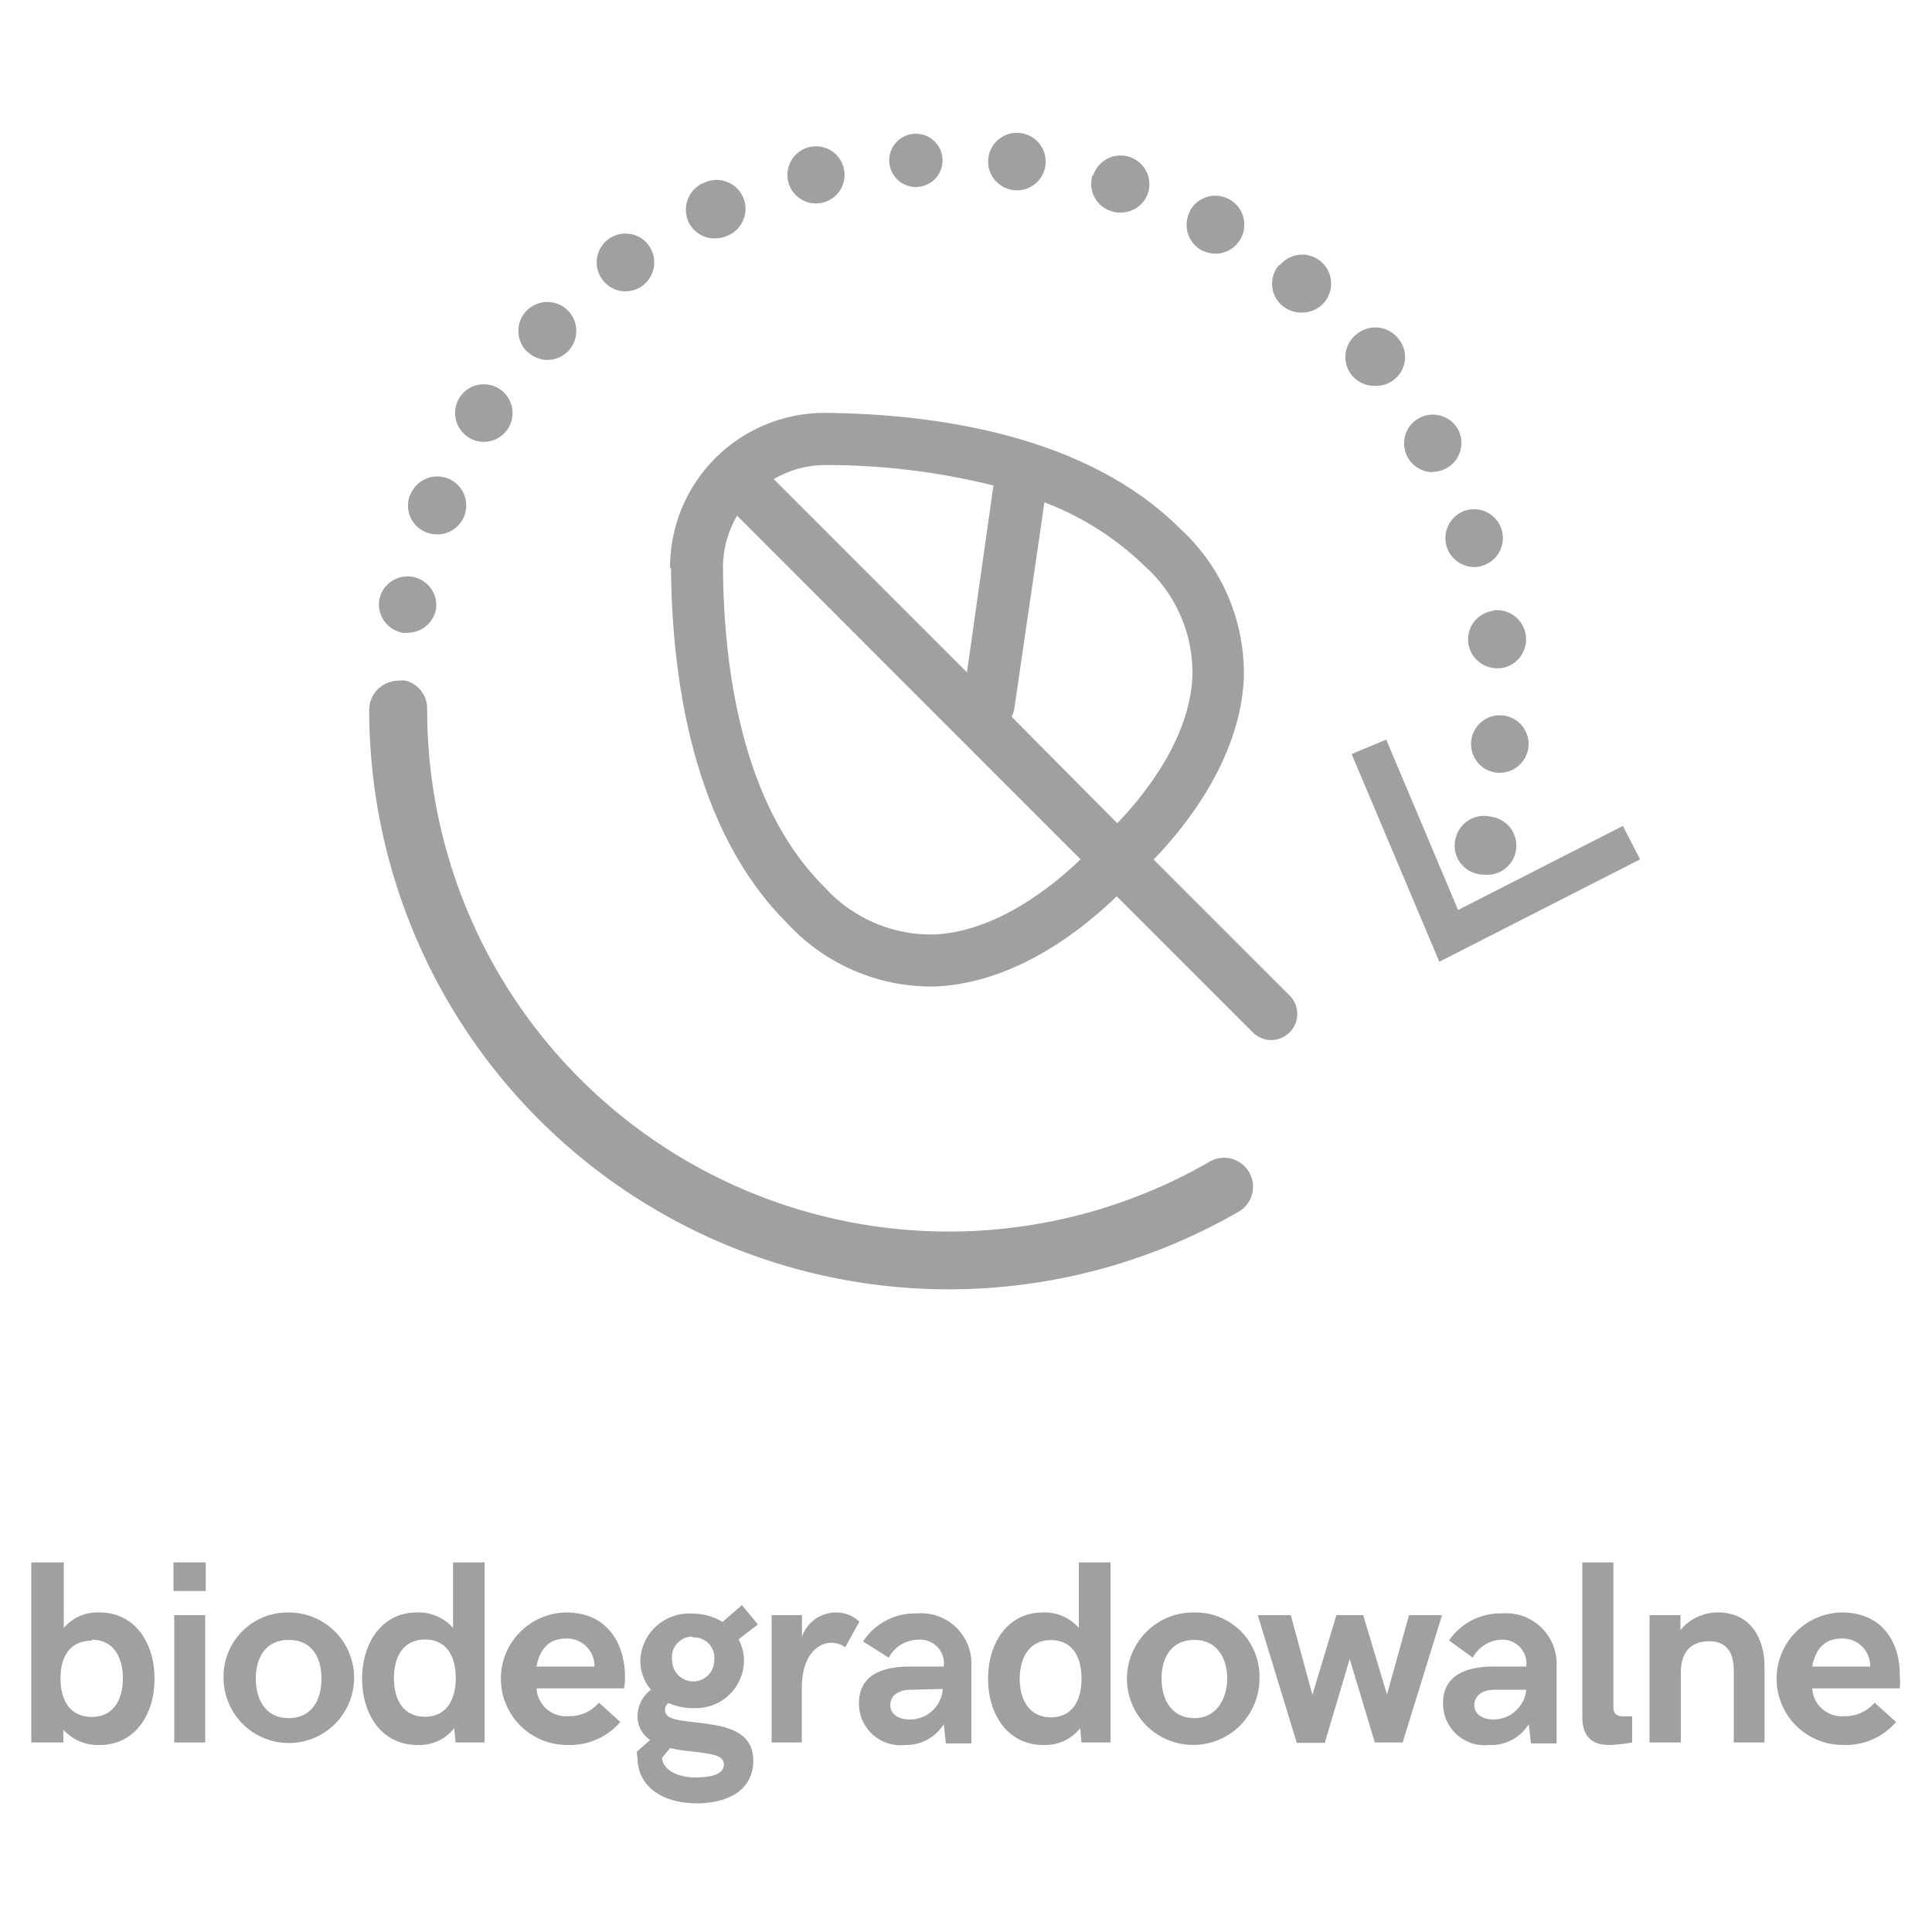 <?xml version="1.0" encoding="UTF-8"?> <svg xmlns="http://www.w3.org/2000/svg" width="100" height="100" viewBox="0 0 100 100" fill="none"><path fill-rule="evenodd" clip-rule="evenodd" d="M34.73 29.42C34.78 35.11 35.85 42.9 40.73 47.77C41.656 48.782 42.778 49.595 44.028 50.16C45.277 50.726 46.629 51.032 48 51.06H48.42C52.63 50.88 56.15 48 57.8 46.39L64.91 53.5C65.168 53.725 65.503 53.843 65.845 53.831C66.187 53.819 66.512 53.677 66.754 53.434C66.995 53.191 67.136 52.866 67.146 52.523C67.157 52.181 67.036 51.847 66.81 51.59L59.71 44.49C61.31 42.84 64.19 39.31 64.38 35.11C64.417 33.66 64.143 32.218 63.575 30.883C63.008 29.548 62.16 28.35 61.09 27.37C56.23 22.51 48.43 21.43 42.75 21.37H42.68C40.558 21.37 38.523 22.213 37.023 23.713C35.523 25.213 34.68 27.248 34.68 29.37L34.73 29.42ZM52.5 36.68L54.06 26C55.983 26.731 57.738 27.844 59.22 29.27C60.029 29.986 60.671 30.869 61.103 31.859C61.535 32.849 61.745 33.92 61.72 35C61.58 38.28 59.17 41.22 57.83 42.61L52.36 37.1C52.428 36.968 52.475 36.826 52.5 36.68ZM42.71 24.07C45.646 24.064 48.571 24.42 51.42 25.13L50.05 34.8L40.05 24.8C40.855 24.323 41.774 24.071 42.71 24.07ZM38.15 26.69L55.93 44.48C54.54 45.82 51.61 48.23 48.33 48.37C47.253 48.389 46.185 48.175 45.2 47.741C44.214 47.308 43.334 46.666 42.62 45.86C38.4 41.64 37.46 34.58 37.42 29.4C37.416 28.448 37.669 27.512 38.15 26.69Z" fill="#A0A0A0"></path><path fill-rule="evenodd" clip-rule="evenodd" d="M61.59 10.94C61.409 11.284 61.368 11.684 61.476 12.057C61.584 12.43 61.833 12.747 62.17 12.94C62.395 13.06 62.645 13.125 62.9 13.13C63.165 13.131 63.425 13.062 63.655 12.93C63.885 12.797 64.075 12.606 64.207 12.376C64.339 12.146 64.407 11.886 64.406 11.621C64.404 11.356 64.332 11.096 64.198 10.868C64.063 10.639 63.87 10.451 63.639 10.321C63.408 10.192 63.147 10.126 62.882 10.13C62.617 10.134 62.357 10.209 62.131 10.346C61.904 10.483 61.717 10.678 61.59 10.91V10.94Z" fill="#A0A0A0"></path><path fill-rule="evenodd" clip-rule="evenodd" d="M56.55 9.06C56.489 9.249 56.466 9.448 56.483 9.646C56.501 9.844 56.558 10.037 56.651 10.212C56.744 10.388 56.872 10.543 57.026 10.668C57.181 10.793 57.359 10.885 57.55 10.94C57.695 10.989 57.847 11.009 58 11C58.312 11.004 58.617 10.91 58.872 10.73C59.127 10.551 59.319 10.295 59.42 10C59.48 9.814 59.503 9.617 59.488 9.422C59.472 9.226 59.418 9.036 59.329 8.861C59.24 8.687 59.117 8.531 58.968 8.404C58.819 8.277 58.646 8.18 58.46 8.12C58.273 8.06 58.077 8.037 57.882 8.052C57.686 8.068 57.496 8.122 57.321 8.211C57.147 8.3 56.991 8.422 56.864 8.572C56.737 8.721 56.64 8.894 56.58 9.08L56.55 9.06Z" fill="#A0A0A0"></path><path fill-rule="evenodd" clip-rule="evenodd" d="M47.45 9.68C47.812 9.668 48.155 9.515 48.404 9.252C48.654 8.99 48.791 8.64 48.785 8.278C48.779 7.916 48.631 7.571 48.373 7.317C48.115 7.063 47.767 6.921 47.405 6.921C47.043 6.921 46.695 7.063 46.437 7.317C46.179 7.571 46.031 7.916 46.025 8.278C46.019 8.64 46.156 8.99 46.406 9.252C46.655 9.515 46.998 9.668 47.36 9.68H47.45Z" fill="#A0A0A0"></path><path fill-rule="evenodd" clip-rule="evenodd" d="M52.73 9.85C53.116 9.825 53.478 9.651 53.738 9.365C53.998 9.079 54.137 8.702 54.124 8.316C54.112 7.929 53.95 7.562 53.672 7.293C53.394 7.024 53.022 6.873 52.635 6.873C52.248 6.873 51.876 7.024 51.598 7.293C51.32 7.562 51.158 7.929 51.146 8.316C51.133 8.702 51.272 9.079 51.532 9.365C51.792 9.651 52.154 9.825 52.54 9.85H52.73Z" fill="#A0A0A0"></path><path fill-rule="evenodd" clip-rule="evenodd" d="M74.16 24.42C74.412 24.421 74.661 24.355 74.88 24.23C75.22 24.04 75.473 23.724 75.583 23.35C75.694 22.977 75.653 22.574 75.47 22.23C75.343 22 75.158 21.808 74.933 21.673C74.708 21.538 74.451 21.464 74.188 21.46C73.926 21.456 73.667 21.521 73.438 21.65C73.209 21.778 73.018 21.964 72.884 22.19C72.75 22.416 72.678 22.673 72.676 22.936C72.673 23.198 72.74 23.457 72.87 23.685C72.999 23.913 73.187 24.104 73.413 24.236C73.64 24.369 73.897 24.439 74.16 24.44V24.42Z" fill="#A0A0A0"></path><path fill-rule="evenodd" clip-rule="evenodd" d="M79.12 38.56C79.129 38.267 79.052 37.978 78.898 37.729C78.744 37.48 78.52 37.282 78.254 37.159C77.988 37.037 77.692 36.995 77.403 37.04C77.113 37.085 76.844 37.214 76.627 37.411C76.411 37.609 76.257 37.865 76.186 38.149C76.114 38.433 76.128 38.732 76.226 39.008C76.323 39.285 76.5 39.526 76.733 39.702C76.967 39.879 77.248 39.982 77.54 40H77.63C78.016 39.998 78.386 39.847 78.664 39.579C78.941 39.31 79.105 38.946 79.12 38.56Z" fill="#A0A0A0"></path><path fill-rule="evenodd" clip-rule="evenodd" d="M42.05 10.52C42.173 10.535 42.297 10.535 42.42 10.52C42.794 10.473 43.135 10.285 43.375 9.995C43.615 9.705 43.736 9.335 43.712 8.959C43.688 8.583 43.523 8.231 43.248 7.973C42.974 7.715 42.611 7.572 42.235 7.572C41.858 7.572 41.496 7.715 41.222 7.973C40.947 8.231 40.782 8.583 40.758 8.959C40.734 9.335 40.855 9.705 41.095 9.995C41.335 10.285 41.676 10.473 42.05 10.52Z" fill="#A0A0A0"></path><path fill-rule="evenodd" clip-rule="evenodd" d="M75.83 26.43C75.495 26.544 75.21 26.773 75.028 27.077C74.845 27.38 74.776 27.739 74.832 28.088C74.888 28.438 75.067 28.757 75.335 28.988C75.604 29.219 75.946 29.347 76.3 29.35C76.457 29.352 76.613 29.325 76.76 29.27C77.137 29.147 77.449 28.879 77.628 28.525C77.807 28.172 77.838 27.762 77.715 27.385C77.592 27.008 77.324 26.696 76.97 26.517C76.617 26.338 76.207 26.307 75.83 26.43Z" fill="#A0A0A0"></path><path fill-rule="evenodd" clip-rule="evenodd" d="M75.34 43.4C75.29 43.59 75.279 43.789 75.307 43.984C75.334 44.178 75.4 44.366 75.501 44.535C75.601 44.704 75.734 44.852 75.892 44.969C76.05 45.087 76.229 45.172 76.42 45.22C76.54 45.256 76.665 45.273 76.79 45.27C77.188 45.319 77.589 45.208 77.905 44.962C78.221 44.715 78.426 44.353 78.475 43.955C78.524 43.557 78.413 43.156 78.166 42.84C77.92 42.524 77.558 42.319 77.16 42.27C76.966 42.224 76.765 42.217 76.569 42.249C76.372 42.281 76.184 42.351 76.015 42.456C75.846 42.561 75.699 42.699 75.583 42.861C75.467 43.023 75.385 43.206 75.34 43.4Z" fill="#A0A0A0"></path><path fill-rule="evenodd" clip-rule="evenodd" d="M77.28 31.62C77.087 31.645 76.9 31.707 76.731 31.804C76.563 31.901 76.414 32.03 76.296 32.184C76.177 32.339 76.089 32.515 76.039 32.703C75.988 32.891 75.975 33.087 76 33.28C76.046 33.641 76.222 33.972 76.494 34.213C76.766 34.454 77.117 34.588 77.48 34.59H77.66C77.857 34.566 78.047 34.504 78.22 34.407C78.393 34.31 78.545 34.179 78.668 34.023C78.791 33.867 78.881 33.689 78.935 33.498C78.988 33.307 79.004 33.107 78.98 32.91C78.956 32.713 78.894 32.523 78.797 32.35C78.7 32.177 78.569 32.025 78.413 31.902C78.257 31.779 78.079 31.689 77.888 31.635C77.697 31.582 77.497 31.566 77.3 31.59L77.28 31.62Z" fill="#A0A0A0"></path><path fill-rule="evenodd" clip-rule="evenodd" d="M19.64 31C19.602 31.193 19.603 31.392 19.643 31.585C19.682 31.777 19.76 31.96 19.87 32.123C19.981 32.286 20.123 32.425 20.287 32.532C20.452 32.64 20.637 32.714 20.83 32.75C20.923 32.76 21.017 32.76 21.11 32.75C21.457 32.747 21.792 32.624 22.058 32.401C22.324 32.179 22.505 31.871 22.57 31.53C22.623 31.149 22.527 30.762 22.301 30.451C22.075 30.139 21.738 29.927 21.359 29.858C20.981 29.79 20.59 29.87 20.27 30.083C19.95 30.296 19.724 30.625 19.64 31Z" fill="#A0A0A0"></path><path fill-rule="evenodd" clip-rule="evenodd" d="M66.19 13.73C66.064 13.881 65.968 14.056 65.91 14.244C65.851 14.432 65.831 14.63 65.849 14.827C65.868 15.023 65.925 15.214 66.018 15.388C66.111 15.562 66.237 15.715 66.39 15.84C66.673 16.068 67.027 16.188 67.39 16.18C67.644 16.182 67.893 16.119 68.116 15.999C68.339 15.878 68.527 15.702 68.664 15.489C68.801 15.275 68.881 15.031 68.898 14.778C68.914 14.525 68.866 14.272 68.759 14.043C68.651 13.813 68.487 13.615 68.282 13.466C68.077 13.317 67.837 13.223 67.586 13.191C67.334 13.16 67.079 13.193 66.844 13.287C66.608 13.382 66.401 13.534 66.24 13.73H66.19Z" fill="#A0A0A0"></path><path fill-rule="evenodd" clip-rule="evenodd" d="M70.18 17.33C69.939 17.528 69.767 17.796 69.686 18.098C69.606 18.399 69.622 18.717 69.733 19.009C69.843 19.3 70.042 19.55 70.302 19.722C70.561 19.895 70.869 19.981 71.18 19.97C71.545 19.989 71.903 19.868 72.18 19.63C72.332 19.506 72.459 19.353 72.551 19.18C72.644 19.007 72.701 18.817 72.72 18.622C72.738 18.427 72.718 18.229 72.66 18.042C72.601 17.854 72.506 17.68 72.38 17.53C72.253 17.366 72.094 17.23 71.912 17.131C71.73 17.031 71.53 16.97 71.323 16.952C71.117 16.933 70.909 16.957 70.712 17.022C70.516 17.087 70.334 17.192 70.18 17.33Z" fill="#A0A0A0"></path><path fill-rule="evenodd" clip-rule="evenodd" d="M21.22 25.62C21.075 25.986 21.081 26.395 21.237 26.756C21.392 27.118 21.685 27.403 22.05 27.55C22.228 27.621 22.418 27.658 22.61 27.66C22.886 27.664 23.158 27.593 23.396 27.453C23.633 27.312 23.828 27.109 23.958 26.866C24.088 26.622 24.148 26.348 24.131 26.072C24.115 25.797 24.023 25.531 23.866 25.304C23.708 25.077 23.491 24.899 23.239 24.787C22.986 24.676 22.708 24.637 22.434 24.674C22.161 24.71 21.902 24.822 21.688 24.996C21.474 25.17 21.312 25.4 21.22 25.66V25.62Z" fill="#A0A0A0"></path><path fill-rule="evenodd" clip-rule="evenodd" d="M31.17 14.46C31.307 14.653 31.488 14.81 31.699 14.918C31.91 15.026 32.143 15.082 32.38 15.08C32.696 15.076 33.003 14.975 33.26 14.79C33.576 14.553 33.787 14.201 33.847 13.81C33.907 13.42 33.811 13.021 33.58 12.7C33.347 12.38 32.996 12.167 32.605 12.106C32.214 12.045 31.814 12.142 31.495 12.375C31.175 12.608 30.962 12.959 30.901 13.35C30.84 13.741 30.936 14.14 31.17 14.46Z" fill="#A0A0A0"></path><path fill-rule="evenodd" clip-rule="evenodd" d="M24.25 22.64C24.488 22.794 24.766 22.874 25.05 22.87C25.308 22.868 25.561 22.8 25.785 22.671C26.008 22.542 26.194 22.358 26.325 22.135C26.456 21.913 26.526 21.661 26.53 21.403C26.534 21.145 26.471 20.89 26.347 20.664C26.223 20.438 26.043 20.248 25.823 20.112C25.604 19.977 25.353 19.901 25.095 19.891C24.838 19.881 24.582 19.939 24.353 20.058C24.124 20.177 23.93 20.354 23.79 20.57C23.577 20.905 23.505 21.312 23.591 21.7C23.678 22.088 23.915 22.426 24.25 22.64Z" fill="#A0A0A0"></path><path fill-rule="evenodd" clip-rule="evenodd" d="M36.36 9.49C36.001 9.661 35.723 9.967 35.589 10.342C35.454 10.716 35.472 11.129 35.64 11.49C35.761 11.747 35.954 11.964 36.195 12.115C36.436 12.266 36.716 12.344 37 12.34C37.217 12.341 37.431 12.297 37.63 12.21C37.822 12.136 37.996 12.023 38.143 11.878C38.289 11.734 38.404 11.561 38.481 11.37C38.558 11.179 38.594 10.974 38.588 10.769C38.583 10.563 38.535 10.361 38.447 10.175C38.36 9.988 38.235 9.822 38.081 9.686C37.927 9.55 37.746 9.447 37.55 9.384C37.354 9.32 37.148 9.298 36.943 9.318C36.738 9.338 36.54 9.4 36.36 9.5V9.49Z" fill="#A0A0A0"></path><path fill-rule="evenodd" clip-rule="evenodd" d="M27.32 18.22C27.59 18.477 27.947 18.623 28.32 18.63C28.526 18.631 28.729 18.589 28.919 18.509C29.108 18.428 29.278 18.309 29.42 18.16C29.624 17.944 29.759 17.673 29.809 17.381C29.858 17.088 29.82 16.788 29.699 16.517C29.578 16.246 29.379 16.017 29.128 15.859C28.877 15.701 28.584 15.622 28.288 15.63C27.991 15.639 27.703 15.735 27.462 15.906C27.22 16.078 27.034 16.318 26.928 16.595C26.823 16.872 26.802 17.175 26.868 17.464C26.934 17.753 27.084 18.016 27.3 18.22H27.32Z" fill="#A0A0A0"></path><path fill-rule="evenodd" clip-rule="evenodd" d="M84 42.75L75.47 47.1L71.75 38.28L69.96 39.03L74.5 49.78L84.89 44.48L84 42.75Z" fill="#A0A0A0"></path><path fill-rule="evenodd" clip-rule="evenodd" d="M19.11 36.67C19.099 41.931 20.471 47.102 23.089 51.666C25.707 56.229 29.479 60.023 34.027 62.669C38.574 65.314 43.737 66.716 48.998 66.736C54.259 66.755 59.433 65.391 64 62.78C64.186 62.691 64.353 62.566 64.488 62.41C64.624 62.254 64.726 62.072 64.788 61.875C64.85 61.679 64.87 61.471 64.848 61.266C64.826 61.061 64.763 60.862 64.66 60.683C64.558 60.504 64.42 60.347 64.255 60.224C64.09 60.1 63.901 60.012 63.7 59.965C63.499 59.917 63.291 59.912 63.087 59.949C62.885 59.986 62.691 60.065 62.52 60.18C58.411 62.532 53.755 63.761 49.021 63.745C44.286 63.73 39.639 62.469 35.545 60.091C31.452 57.712 28.055 54.299 25.697 50.194C23.339 46.088 22.102 41.434 22.11 36.7C22.117 36.366 22.011 36.039 21.809 35.773C21.608 35.506 21.323 35.315 21 35.23C20.881 35.214 20.759 35.214 20.64 35.23C20.466 35.229 20.293 35.259 20.13 35.32C19.844 35.416 19.593 35.597 19.412 35.837C19.23 36.078 19.125 36.368 19.11 36.67Z" fill="#A0A0A0"></path><path fill-rule="evenodd" clip-rule="evenodd" d="M1.62 80.87V90.19H3.28V89.53C3.516 89.792 3.807 89.998 4.132 90.135C4.457 90.271 4.808 90.334 5.16 90.32C7 90.32 8 88.72 8 86.89C8 85.06 7 83.46 5.15 83.46C4.801 83.443 4.453 83.507 4.132 83.645C3.812 83.784 3.527 83.994 3.3 84.26V80.87H1.62ZM4.75 84.87C5.86 84.87 6.36 85.75 6.36 86.87C6.36 87.99 5.86 88.87 4.75 88.87C3.64 88.87 3.13 88.03 3.13 86.87C3.13 85.71 3.65 84.92 4.75 84.92V84.87Z" fill="#A0A0A0"></path><path d="M10.62 83.6H9.02V90.19H10.62V83.6Z" fill="#A0A0A0"></path><path d="M10.65 80.87H8.98V82.35H10.65V80.87Z" fill="#A0A0A0"></path><path fill-rule="evenodd" clip-rule="evenodd" d="M11.57 86.88C11.578 87.547 11.783 88.197 12.16 88.748C12.536 89.299 13.068 89.726 13.686 89.975C14.305 90.224 14.984 90.285 15.637 90.149C16.291 90.014 16.889 89.688 17.357 89.212C17.826 88.737 18.143 88.134 18.269 87.479C18.395 86.823 18.324 86.146 18.066 85.531C17.807 84.915 17.373 84.391 16.816 84.022C16.26 83.654 15.607 83.458 14.94 83.46C14.491 83.453 14.046 83.537 13.63 83.707C13.215 83.877 12.839 84.13 12.524 84.449C12.209 84.769 11.962 85.149 11.798 85.567C11.634 85.985 11.556 86.431 11.57 86.88ZM16.64 86.88C16.64 87.96 16.16 88.93 14.94 88.93C13.72 88.93 13.24 87.93 13.24 86.88C13.24 85.83 13.73 84.88 14.94 84.88C16.15 84.88 16.64 85.8 16.64 86.88Z" fill="#A0A0A0"></path><path fill-rule="evenodd" clip-rule="evenodd" d="M23.45 84.26C23.216 83.995 22.925 83.786 22.6 83.648C22.275 83.51 21.923 83.445 21.57 83.46C19.75 83.46 18.74 85.07 18.74 86.89C18.74 88.71 19.74 90.32 21.6 90.32C21.965 90.338 22.328 90.268 22.66 90.117C22.993 89.965 23.284 89.737 23.51 89.45L23.58 90.19H25.08V80.87H23.45V84.26ZM22 88.86C20.89 88.86 20.39 88 20.39 86.86C20.39 85.72 20.89 84.86 22 84.86C23.11 84.86 23.59 85.72 23.59 86.86C23.59 88 23.09 88.86 22 88.86Z" fill="#A0A0A0"></path><path fill-rule="evenodd" clip-rule="evenodd" d="M29.3 83.46C28.85 83.467 28.405 83.563 27.992 83.742C27.578 83.921 27.204 84.18 26.891 84.504C26.577 84.827 26.331 85.209 26.165 85.628C25.999 86.047 25.918 86.495 25.925 86.945C25.932 87.395 26.028 87.84 26.207 88.253C26.386 88.667 26.645 89.041 26.968 89.354C27.292 89.668 27.674 89.914 28.093 90.08C28.512 90.246 28.96 90.327 29.41 90.32C29.92 90.334 30.427 90.235 30.894 90.029C31.361 89.823 31.776 89.516 32.11 89.13L31 88.13C30.806 88.357 30.563 88.538 30.29 88.659C30.016 88.781 29.719 88.839 29.42 88.83C29.217 88.846 29.012 88.822 28.818 88.758C28.624 88.694 28.445 88.592 28.292 88.458C28.138 88.323 28.012 88.16 27.923 87.977C27.833 87.793 27.781 87.594 27.77 87.39H32.3C32.34 87.182 32.356 86.971 32.35 86.76C32.35 85.31 31.61 83.46 29.3 83.46ZM27.77 86.26C27.92 85.44 28.34 84.81 29.29 84.81C29.484 84.802 29.678 84.833 29.859 84.903C30.04 84.972 30.205 85.079 30.344 85.214C30.483 85.35 30.592 85.513 30.665 85.693C30.739 85.873 30.774 86.066 30.77 86.26H27.77Z" fill="#A0A0A0"></path><path fill-rule="evenodd" clip-rule="evenodd" d="M33 91C33 92.35 34.13 93.34 36.08 93.34C37.71 93.34 38.99 92.63 38.99 91.14C38.99 89.65 37.67 89.36 36.42 89.2C35.17 89.04 34.42 89.04 34.42 88.5C34.417 88.43 34.434 88.361 34.467 88.299C34.5 88.237 34.55 88.186 34.61 88.15C35.003 88.325 35.429 88.414 35.86 88.41C36.194 88.432 36.528 88.386 36.843 88.275C37.159 88.165 37.449 87.992 37.696 87.767C37.944 87.542 38.143 87.27 38.283 86.966C38.423 86.663 38.5 86.334 38.51 86C38.513 85.599 38.417 85.204 38.23 84.85L39.23 84.08L38.4 83.08L37.4 83.95C36.929 83.666 36.389 83.518 35.84 83.52C35.503 83.497 35.164 83.542 34.845 83.652C34.525 83.762 34.231 83.934 33.979 84.16C33.727 84.386 33.524 84.659 33.379 84.965C33.235 85.271 33.154 85.602 33.14 85.94C33.137 86.496 33.332 87.035 33.69 87.46C33.485 87.612 33.317 87.807 33.198 88.032C33.079 88.257 33.011 88.506 33 88.76C32.986 89.014 33.039 89.268 33.153 89.496C33.267 89.724 33.438 89.918 33.65 90.06L32.96 90.67C32.963 90.781 32.976 90.891 33 91ZM35.88 84.75C36.033 84.744 36.186 84.772 36.328 84.832C36.469 84.891 36.596 84.98 36.7 85.093C36.803 85.207 36.881 85.341 36.928 85.487C36.974 85.633 36.989 85.788 36.97 85.94C36.97 86.083 36.942 86.225 36.887 86.357C36.832 86.489 36.752 86.609 36.651 86.711C36.55 86.812 36.429 86.892 36.297 86.947C36.165 87.002 36.023 87.03 35.88 87.03C35.737 87.03 35.595 87.002 35.463 86.947C35.331 86.892 35.21 86.812 35.109 86.711C35.008 86.609 34.928 86.489 34.873 86.357C34.818 86.225 34.79 86.083 34.79 85.94C34.765 85.789 34.774 85.634 34.815 85.487C34.856 85.339 34.928 85.202 35.027 85.085C35.126 84.969 35.249 84.875 35.387 84.81C35.526 84.745 35.677 84.711 35.83 84.71L35.88 84.75ZM34.68 90.48C35.069 90.568 35.463 90.628 35.86 90.66C36.86 90.78 37.47 90.85 37.47 91.33C37.47 91.81 36.88 92 36 92C35.12 92 34.35 91.66 34.26 91L34.68 90.48Z" fill="#A0A0A0"></path><path fill-rule="evenodd" clip-rule="evenodd" d="M39.94 83.6V90.19H41.5V87.4C41.5 85.73 42.28 85.03 43.03 85.03C43.288 85.031 43.539 85.112 43.75 85.26L44.48 83.94C44.155 83.628 43.721 83.455 43.27 83.46C42.883 83.461 42.507 83.582 42.191 83.805C41.876 84.029 41.638 84.345 41.51 84.71V83.6H39.94Z" fill="#A0A0A0"></path><path fill-rule="evenodd" clip-rule="evenodd" d="M44.46 88.16C44.457 88.465 44.518 88.766 44.64 89.045C44.762 89.324 44.942 89.574 45.168 89.778C45.394 89.983 45.661 90.137 45.951 90.23C46.241 90.323 46.547 90.354 46.85 90.32C47.249 90.331 47.643 90.237 47.994 90.047C48.345 89.857 48.64 89.579 48.85 89.24L48.96 90.24H50.28V86.24C50.299 85.867 50.237 85.494 50.099 85.147C49.962 84.8 49.751 84.487 49.482 84.228C49.213 83.969 48.891 83.771 48.539 83.647C48.187 83.523 47.812 83.477 47.44 83.51C46.893 83.496 46.351 83.621 45.867 83.875C45.382 84.129 44.97 84.502 44.67 84.96L46 85.8C46.149 85.519 46.373 85.283 46.646 85.119C46.919 84.956 47.231 84.869 47.55 84.87C47.732 84.858 47.914 84.886 48.083 84.954C48.252 85.02 48.405 85.124 48.529 85.257C48.654 85.39 48.747 85.549 48.802 85.722C48.858 85.896 48.874 86.079 48.85 86.26H47.08C45.61 86.26 44.46 86.73 44.46 88.16ZM48.8 87.42C48.769 87.853 48.574 88.258 48.254 88.552C47.934 88.846 47.514 89.006 47.08 89C46.46 89 46.08 88.69 46.08 88.26C46.08 87.83 46.41 87.46 47.15 87.46L48.8 87.42Z" fill="#A0A0A0"></path><path fill-rule="evenodd" clip-rule="evenodd" d="M55.91 89.45L55.98 90.19H57.48V80.87H55.84V84.26C55.608 83.995 55.32 83.786 54.996 83.647C54.672 83.509 54.322 83.445 53.97 83.46C52.14 83.46 51.14 85.07 51.14 86.89C51.14 88.71 52.14 90.32 54 90.32C54.365 90.337 54.728 90.267 55.06 90.116C55.392 89.964 55.684 89.736 55.91 89.45ZM52.78 86.89C52.78 85.8 53.28 84.89 54.39 84.89C55.5 84.89 55.98 85.75 55.98 86.89C55.98 88.03 55.49 88.89 54.39 88.89C53.29 88.89 52.78 88 52.78 86.89Z" fill="#A0A0A0"></path><path fill-rule="evenodd" clip-rule="evenodd" d="M61.82 83.46C61.139 83.448 60.469 83.639 59.897 84.009C59.325 84.379 58.876 84.912 58.608 85.538C58.339 86.164 58.263 86.856 58.389 87.525C58.516 88.195 58.839 88.812 59.317 89.297C59.795 89.782 60.407 90.114 61.075 90.25C61.742 90.386 62.435 90.321 63.065 90.061C63.695 89.802 64.234 89.361 64.612 88.794C64.991 88.228 65.192 87.561 65.19 86.88C65.205 86.431 65.128 85.984 64.965 85.565C64.802 85.147 64.555 84.766 64.24 84.446C63.924 84.126 63.547 83.874 63.131 83.704C62.715 83.535 62.269 83.452 61.82 83.46ZM61.82 88.93C60.61 88.93 60.12 87.93 60.12 86.88C60.12 85.83 60.61 84.88 61.82 84.88C63.03 84.88 63.52 85.88 63.52 86.88C63.52 87.88 63 88.93 61.82 88.93Z" fill="#A0A0A0"></path><path fill-rule="evenodd" clip-rule="evenodd" d="M68.57 90.21L69.86 85.87L71.16 90.19H72.6L74.64 83.6H72.93L71.79 87.71L70.56 83.6H69.17L67.93 87.73L66.81 83.6H65.1L67.12 90.21H68.57Z" fill="#A0A0A0"></path><path fill-rule="evenodd" clip-rule="evenodd" d="M79.13 89.24L79.24 90.24H80.57V86.24C80.587 85.867 80.524 85.494 80.385 85.147C80.246 84.8 80.035 84.486 79.765 84.228C79.495 83.969 79.173 83.771 78.82 83.647C78.467 83.524 78.092 83.477 77.72 83.51C77.186 83.499 76.657 83.621 76.182 83.865C75.707 84.11 75.301 84.469 75 84.91L76.23 85.8C76.379 85.519 76.602 85.283 76.876 85.119C77.149 84.956 77.461 84.869 77.78 84.87C77.955 84.87 78.128 84.907 78.288 84.979C78.447 85.052 78.589 85.157 78.705 85.289C78.82 85.42 78.906 85.575 78.957 85.742C79.008 85.91 79.023 86.086 79 86.26H77.31C75.84 86.26 74.69 86.73 74.69 88.16C74.687 88.465 74.748 88.766 74.87 89.045C74.992 89.324 75.172 89.574 75.398 89.778C75.624 89.983 75.891 90.137 76.181 90.23C76.471 90.323 76.777 90.354 77.08 90.32C77.487 90.34 77.892 90.25 78.252 90.06C78.613 89.87 78.916 89.587 79.13 89.24ZM77.31 89C76.69 89 76.31 88.69 76.31 88.26C76.31 87.83 76.64 87.46 77.38 87.46H79C78.96 87.881 78.765 88.272 78.453 88.556C78.14 88.841 77.733 88.999 77.31 89Z" fill="#A0A0A0"></path><path fill-rule="evenodd" clip-rule="evenodd" d="M83.28 90.32C83.683 90.308 84.084 90.265 84.48 90.19V88.84H84.04C83.71 88.84 83.51 88.71 83.51 88.41V80.87H81.9V88.87C81.9 90 82.52 90.32 83.28 90.32Z" fill="#A0A0A0"></path><path fill-rule="evenodd" clip-rule="evenodd" d="M88.92 83.46C88.549 83.458 88.183 83.538 87.847 83.696C87.511 83.853 87.215 84.084 86.98 84.37V83.6H85.38V90.19H87V86.58C87 85.44 87.58 84.95 88.48 84.95C89.38 84.95 89.74 85.57 89.74 86.44V90.19H91.33V86.19C91.31 84.85 90.65 83.46 88.92 83.46Z" fill="#A0A0A0"></path><path fill-rule="evenodd" clip-rule="evenodd" d="M95.33 83.46C94.88 83.467 94.435 83.563 94.022 83.742C93.608 83.921 93.234 84.18 92.921 84.504C92.607 84.827 92.361 85.209 92.195 85.628C92.029 86.047 91.948 86.495 91.955 86.945C91.962 87.395 92.058 87.84 92.237 88.253C92.416 88.667 92.675 89.041 92.999 89.354C93.322 89.668 93.704 89.914 94.123 90.08C94.542 90.246 94.99 90.327 95.44 90.32C95.95 90.334 96.457 90.235 96.924 90.029C97.391 89.823 97.806 89.516 98.14 89.13L97.03 88.13C96.836 88.357 96.593 88.538 96.32 88.659C96.046 88.781 95.749 88.839 95.45 88.83C95.247 88.846 95.042 88.822 94.848 88.758C94.654 88.694 94.475 88.592 94.322 88.458C94.168 88.323 94.043 88.16 93.953 87.977C93.863 87.793 93.811 87.594 93.8 87.39H98.33C98.353 87.181 98.353 86.969 98.33 86.76C98.38 85.31 97.64 83.46 95.33 83.46ZM93.8 86.26C93.95 85.44 94.37 84.81 95.32 84.81C95.514 84.802 95.708 84.833 95.889 84.903C96.07 84.972 96.235 85.079 96.374 85.214C96.513 85.35 96.622 85.513 96.695 85.693C96.769 85.873 96.804 86.066 96.8 86.26H93.8Z" fill="#A0A0A0"></path></svg> 